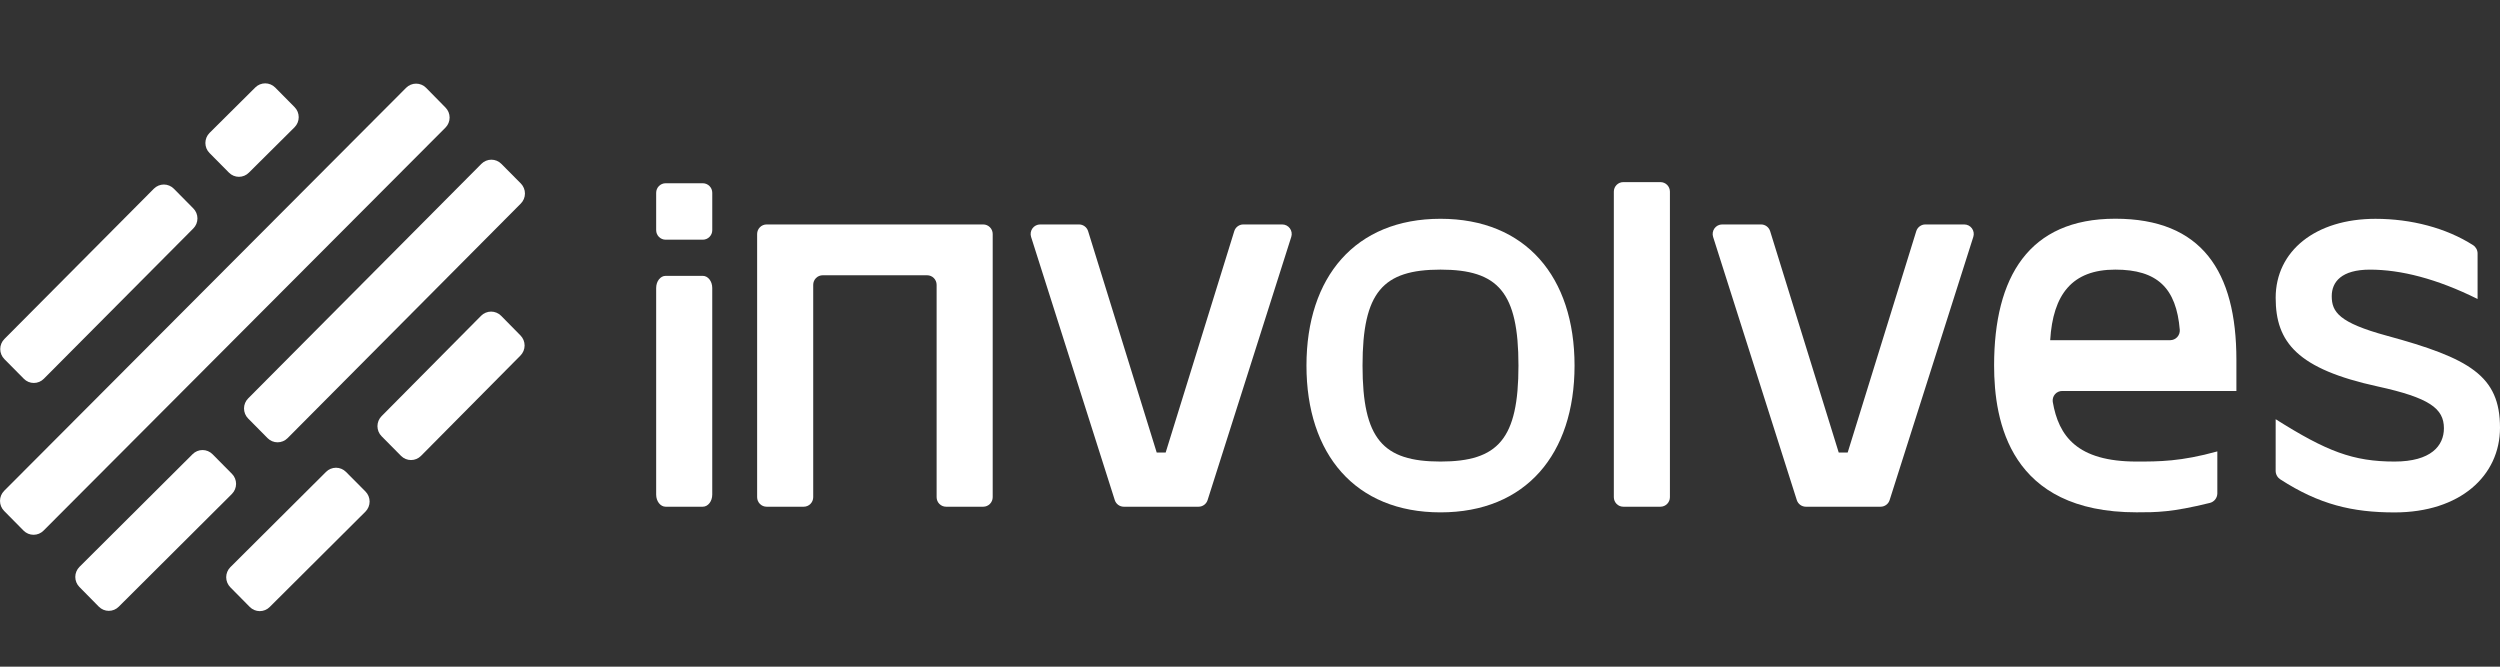 <svg xmlns="http://www.w3.org/2000/svg" width="150" height="40" viewBox="0 0 150 40" fill="none"><rect x="0" y="0" width="150" height="40" fill="#333333" stroke="none"/><path d="M42.167 10.995H39.939C39.625 10.995 39.37 11.252 39.37 11.568V13.81C39.37 14.126 39.625 14.382 39.939 14.382H42.167C42.481 14.382 42.736 14.126 42.736 13.81V11.568C42.736 11.252 42.481 10.995 42.167 10.995Z" fill="white"></path><path d="M99.626 10.927H97.398C97.084 10.927 96.83 11.183 96.83 11.499V29.83C96.83 30.146 97.084 30.403 97.398 30.403H99.626C99.941 30.403 100.195 30.146 100.195 29.83V11.499C100.195 11.183 99.941 10.927 99.626 10.927Z" fill="white"></path><path d="M42.167 30.403H39.939C39.625 30.403 39.37 30.078 39.37 29.678V17.277C39.37 16.876 39.625 16.551 39.939 16.551H42.167C42.481 16.551 42.735 16.876 42.735 17.277V29.676C42.735 30.078 42.481 30.403 42.167 30.403Z" fill="white"></path><path d="M58.993 30.403H56.765C56.614 30.403 56.47 30.343 56.363 30.235C56.256 30.128 56.197 29.982 56.197 29.83V17.088C56.197 16.936 56.136 16.791 56.03 16.683C55.923 16.576 55.779 16.516 55.628 16.516H49.362C49.211 16.516 49.066 16.576 48.96 16.683C48.853 16.791 48.793 16.936 48.793 17.088V29.83C48.793 29.982 48.733 30.128 48.626 30.235C48.52 30.343 48.375 30.403 48.224 30.403H45.997C45.846 30.403 45.701 30.343 45.595 30.235C45.488 30.128 45.428 29.982 45.428 29.83V14.04C45.428 13.888 45.488 13.742 45.595 13.635C45.701 13.527 45.846 13.467 45.997 13.467H58.993C59.144 13.467 59.288 13.527 59.395 13.635C59.502 13.742 59.562 13.888 59.562 14.04V29.83C59.562 29.982 59.502 30.128 59.395 30.235C59.288 30.343 59.144 30.403 58.993 30.403Z" fill="white"></path><path d="M77.476 14.214L72.456 30.005C72.419 30.12 72.347 30.221 72.249 30.293C72.152 30.364 72.034 30.403 71.914 30.403H67.427C67.307 30.403 67.189 30.364 67.092 30.293C66.995 30.221 66.922 30.12 66.886 30.005L61.865 14.214C61.838 14.128 61.831 14.037 61.846 13.948C61.86 13.859 61.895 13.775 61.948 13.702C62.001 13.629 62.07 13.57 62.15 13.529C62.23 13.488 62.318 13.467 62.407 13.467H64.743C64.864 13.467 64.982 13.506 65.08 13.579C65.178 13.651 65.25 13.753 65.286 13.869L69.402 27.151H69.94L74.056 13.869C74.092 13.752 74.164 13.65 74.262 13.578C74.359 13.506 74.478 13.467 74.599 13.467H76.934C77.023 13.467 77.112 13.488 77.192 13.529C77.272 13.57 77.341 13.629 77.394 13.702C77.446 13.775 77.481 13.859 77.496 13.948C77.51 14.037 77.504 14.128 77.476 14.214Z" fill="white"></path><path d="M78.388 21.935C78.388 16.617 81.315 13.127 86.43 13.127C91.545 13.127 94.473 16.615 94.473 21.935C94.473 27.254 91.546 30.742 86.43 30.742C81.314 30.742 78.388 27.254 78.388 21.935ZM91.108 21.935C91.108 17.531 89.896 16.177 86.43 16.177C82.964 16.177 81.752 17.532 81.752 21.935C81.752 26.337 82.964 27.693 86.43 27.693C89.896 27.693 91.108 26.338 91.108 21.935Z" fill="white"></path><path d="M118.398 14.214L113.378 30.005C113.342 30.12 113.269 30.221 113.172 30.293C113.075 30.364 112.957 30.403 112.837 30.403H108.35C108.23 30.403 108.112 30.364 108.015 30.293C107.917 30.221 107.845 30.12 107.808 30.005L102.786 14.214C102.759 14.129 102.752 14.037 102.767 13.948C102.781 13.859 102.816 13.775 102.869 13.702C102.921 13.629 102.991 13.57 103.07 13.529C103.15 13.488 103.239 13.467 103.328 13.467H105.664C105.785 13.467 105.903 13.506 106.001 13.578C106.099 13.651 106.171 13.752 106.208 13.869L110.323 27.151H110.861L114.976 13.869C115.013 13.753 115.085 13.651 115.183 13.579C115.28 13.506 115.398 13.467 115.52 13.467H117.857C117.947 13.467 118.035 13.489 118.115 13.529C118.195 13.57 118.264 13.63 118.316 13.702C118.369 13.775 118.404 13.86 118.418 13.948C118.432 14.037 118.426 14.129 118.398 14.214Z" fill="white"></path><path d="M134.184 23.459H123.731C123.649 23.458 123.568 23.475 123.494 23.509C123.419 23.542 123.353 23.592 123.299 23.654C123.246 23.715 123.206 23.788 123.183 23.867C123.16 23.946 123.154 24.029 123.165 24.11C123.517 26.162 124.624 27.693 128.194 27.693C129.54 27.693 130.852 27.693 133.04 27.084V29.616C133.036 29.745 132.991 29.87 132.91 29.971C132.829 30.072 132.717 30.144 132.592 30.175C130.3 30.739 129.397 30.739 128.194 30.739C120.588 30.739 119.646 25.287 119.646 21.931C119.646 16.613 121.73 13.123 126.915 13.123C132.1 13.123 134.184 16.273 134.184 21.591V23.459ZM123.011 20.411H130.213C130.292 20.41 130.37 20.394 130.442 20.362C130.514 20.33 130.579 20.284 130.633 20.226C130.686 20.168 130.728 20.1 130.754 20.026C130.781 19.951 130.792 19.872 130.787 19.793C130.579 17.283 129.442 16.177 126.915 16.177C124.324 16.177 123.179 17.667 123.011 20.411Z" fill="white"></path><path d="M136.54 25.153C139.602 27.084 141.184 27.693 143.674 27.693C145.861 27.693 146.635 26.745 146.635 25.695C146.635 24.506 145.76 23.866 142.665 23.188C137.852 22.139 136.54 20.546 136.54 17.87C136.54 15.059 138.929 13.129 142.529 13.129C144.666 13.129 146.772 13.675 148.39 14.713C148.472 14.767 148.539 14.841 148.586 14.929C148.632 15.016 148.656 15.114 148.655 15.213V17.939C146.198 16.719 144.044 16.178 142.196 16.178C140.48 16.178 139.904 16.922 139.904 17.77C139.904 18.718 140.341 19.361 143.202 20.141C148.182 21.496 150 22.546 150 25.663C150 28.543 147.61 30.745 143.673 30.745C141.146 30.745 139.15 30.273 136.813 28.758C136.73 28.703 136.662 28.63 136.614 28.542C136.566 28.455 136.54 28.358 136.539 28.258L136.54 25.153Z" fill="white"></path><path d="M20.758 28.313C20.599 28.154 20.384 28.064 20.16 28.064C19.935 28.064 19.72 28.154 19.562 28.313L13.819 34.033C13.661 34.192 13.572 34.409 13.572 34.634C13.572 34.86 13.661 35.076 13.819 35.236L14.987 36.418C15.066 36.497 15.159 36.56 15.262 36.603C15.364 36.646 15.474 36.668 15.586 36.668C15.697 36.668 15.807 36.646 15.91 36.603C16.012 36.56 16.106 36.497 16.184 36.418L21.929 30.696C22.007 30.617 22.07 30.523 22.112 30.419C22.155 30.316 22.177 30.205 22.177 30.093C22.177 29.982 22.155 29.871 22.112 29.767C22.07 29.664 22.007 29.57 21.929 29.491L20.758 28.313Z" fill="white"></path><path d="M30.065 18.945C29.986 18.866 29.893 18.804 29.79 18.761C29.687 18.718 29.577 18.696 29.466 18.696C29.355 18.696 29.245 18.718 29.142 18.761C29.039 18.804 28.946 18.866 28.867 18.945L22.895 24.969C22.816 25.048 22.754 25.142 22.711 25.245C22.669 25.349 22.647 25.459 22.647 25.571C22.647 25.683 22.669 25.794 22.711 25.897C22.754 26.001 22.816 26.095 22.895 26.174L24.063 27.354C24.221 27.513 24.437 27.603 24.661 27.603C24.886 27.603 25.101 27.513 25.259 27.354L31.229 21.331C31.387 21.171 31.476 20.954 31.476 20.729C31.476 20.503 31.387 20.287 31.229 20.127L30.065 18.945Z" fill="white"></path><path d="M14.888 25.109L16.056 26.29C16.215 26.449 16.43 26.539 16.655 26.539C16.879 26.539 17.094 26.449 17.253 26.29L31.246 12.216C31.325 12.138 31.388 12.044 31.431 11.941C31.474 11.838 31.497 11.727 31.497 11.615C31.498 11.503 31.476 11.392 31.434 11.289C31.392 11.185 31.33 11.091 31.252 11.011L30.081 9.831C30.003 9.752 29.91 9.689 29.807 9.646C29.704 9.603 29.594 9.581 29.483 9.581C29.372 9.581 29.262 9.603 29.159 9.646C29.056 9.689 28.963 9.752 28.884 9.831L14.89 23.904C14.731 24.064 14.641 24.28 14.641 24.506C14.641 24.732 14.729 24.949 14.888 25.109Z" fill="white"></path><path d="M13.919 28.432L12.751 27.252C12.592 27.092 12.377 27.002 12.152 27.002C11.928 27.002 11.713 27.092 11.554 27.252L4.765 34.015C4.687 34.094 4.624 34.188 4.582 34.291C4.539 34.395 4.517 34.505 4.517 34.617C4.517 34.729 4.539 34.84 4.582 34.943C4.624 35.046 4.687 35.14 4.765 35.219L5.93 36.401C6.008 36.48 6.102 36.543 6.204 36.586C6.307 36.629 6.417 36.651 6.528 36.651C6.639 36.651 6.749 36.629 6.852 36.586C6.955 36.543 7.048 36.48 7.126 36.401L13.917 29.634C14.075 29.474 14.164 29.259 14.165 29.033C14.165 28.808 14.077 28.592 13.919 28.432Z" fill="white"></path><path d="M13.738 10.359C13.816 10.438 13.909 10.501 14.012 10.544C14.114 10.587 14.224 10.609 14.335 10.609C14.447 10.609 14.556 10.587 14.659 10.544C14.762 10.501 14.855 10.438 14.933 10.359L17.676 7.633C17.834 7.473 17.923 7.257 17.923 7.031C17.923 6.805 17.834 6.589 17.676 6.429L16.511 5.251C16.432 5.171 16.339 5.109 16.236 5.066C16.134 5.023 16.023 5.001 15.912 5.001C15.801 5.001 15.691 5.023 15.588 5.066C15.486 5.109 15.393 5.171 15.314 5.251L12.571 7.977C12.492 8.056 12.43 8.15 12.387 8.253C12.345 8.356 12.323 8.467 12.323 8.579C12.323 8.691 12.345 8.802 12.387 8.905C12.43 9.008 12.492 9.102 12.571 9.181L13.738 10.359Z" fill="white"></path><path d="M1.431 22.727C1.509 22.807 1.603 22.87 1.705 22.913C1.808 22.956 1.918 22.978 2.03 22.978C2.141 22.978 2.251 22.956 2.354 22.913C2.457 22.87 2.55 22.807 2.629 22.727L11.597 13.709C11.676 13.63 11.739 13.536 11.782 13.433C11.825 13.329 11.847 13.218 11.847 13.106C11.847 12.994 11.825 12.883 11.782 12.779C11.739 12.676 11.676 12.582 11.597 12.503L10.43 11.322C10.352 11.243 10.258 11.18 10.156 11.137C10.053 11.094 9.943 11.071 9.831 11.071C9.72 11.071 9.61 11.094 9.507 11.137C9.404 11.18 9.311 11.243 9.232 11.322L0.263 20.341C0.184 20.42 0.121 20.514 0.079 20.617C0.036 20.721 0.014 20.832 0.014 20.944C0.014 21.056 0.036 21.167 0.079 21.27C0.121 21.374 0.184 21.468 0.263 21.547L1.431 22.727Z" fill="white"></path><path d="M26.729 7.656C26.888 7.496 26.977 7.28 26.977 7.054C26.977 6.828 26.888 6.612 26.729 6.452L25.564 5.267C25.486 5.188 25.392 5.125 25.29 5.083C25.187 5.04 25.077 5.018 24.966 5.018C24.855 5.018 24.745 5.04 24.642 5.083C24.54 5.125 24.446 5.188 24.368 5.267L0.247 29.452C0.089 29.612 0 29.828 0 30.054C0 30.28 0.089 30.496 0.247 30.656L1.415 31.838C1.494 31.917 1.587 31.98 1.69 32.023C1.793 32.065 1.903 32.087 2.014 32.087C2.125 32.087 2.235 32.065 2.338 32.023C2.44 31.98 2.534 31.917 2.612 31.838L26.729 7.656Z" fill="white"></path></svg>
